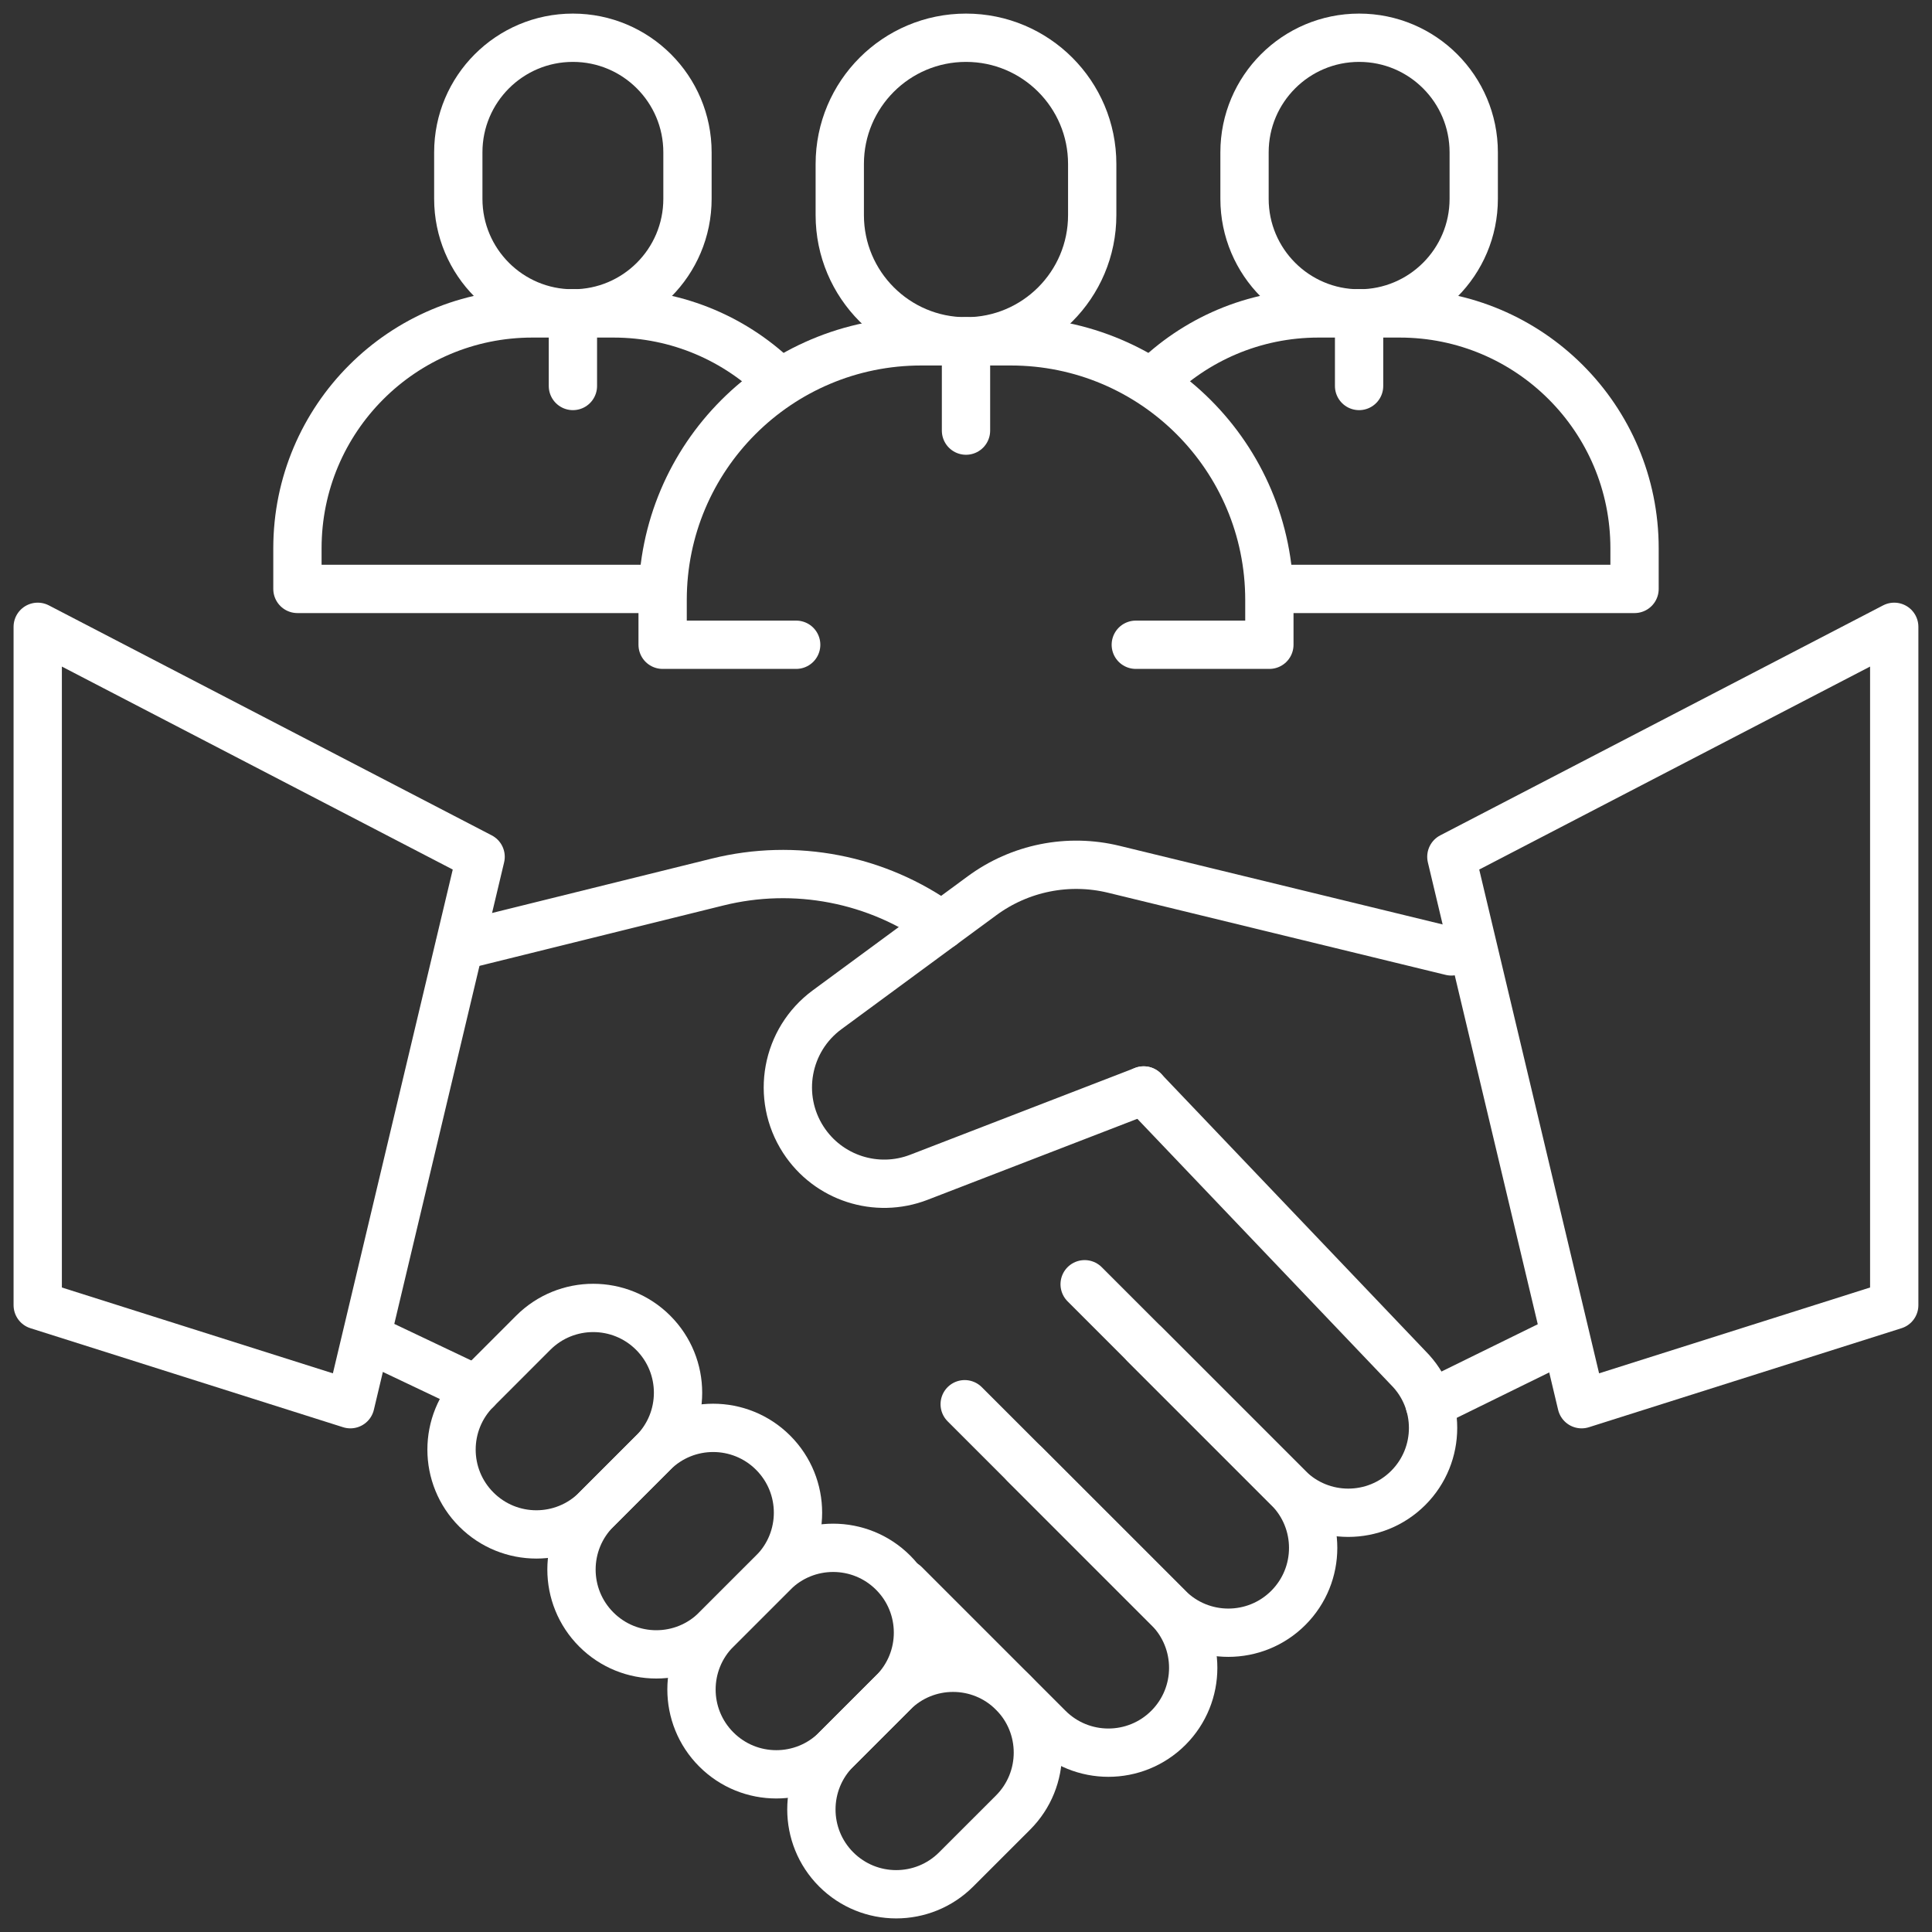 <?xml version="1.0" encoding="UTF-8"?> <svg xmlns="http://www.w3.org/2000/svg" width="80" height="80" viewBox="0 0 80 80" fill="none"><rect x="0" y="0" width="80" height="80" fill="#333333" stroke="none"/><g clip-path="url(#clip0_230_7954)"><mask id="mask0_230_7954" style="mask-type:luminance" maskUnits="userSpaceOnUse" x="0" y="0" width="80" height="80"><path d="M0 0H80V80H0V0Z" fill="white"></path></mask><g mask="url(#mask0_230_7954)"><path d="M19.039 39.166L29.722 36.521C31.305 36.129 32.955 36.087 34.556 36.398C36.158 36.708 37.672 37.364 38.994 38.32" stroke="white" stroke-width="2" stroke-miterlimit="10" stroke-linecap="round" stroke-linejoin="round"></path><path d="M27.047 55.187C25.676 53.816 23.452 53.816 22.08 55.187L19.726 57.542C18.354 58.913 18.354 61.137 19.726 62.508C21.098 63.88 23.321 63.88 24.693 62.508L27.047 60.154C28.419 58.782 28.419 56.559 27.047 55.187Z" stroke="white" stroke-width="2" stroke-miterlimit="10" stroke-linecap="round" stroke-linejoin="round"></path><path d="M32.014 60.154C30.642 58.782 28.419 58.782 27.047 60.154L24.693 62.508C23.321 63.88 23.321 66.104 24.693 67.475C26.064 68.847 28.288 68.847 29.659 67.475L32.014 65.121C33.386 63.749 33.386 61.526 32.014 60.154Z" stroke="white" stroke-width="2" stroke-miterlimit="10" stroke-linecap="round" stroke-linejoin="round"></path><path d="M36.983 65.121C35.611 63.749 33.387 63.749 32.016 65.121L29.662 67.475C28.29 68.847 28.29 71.071 29.662 72.442C31.033 73.814 33.257 73.814 34.628 72.442L36.983 70.088C38.354 68.716 38.354 66.492 36.983 65.121Z" stroke="white" stroke-width="2" stroke-miterlimit="10" stroke-linecap="round" stroke-linejoin="round"></path><path d="M41.948 70.088C40.576 68.716 38.352 68.716 36.981 70.088L34.626 72.442C33.255 73.814 33.255 76.037 34.626 77.409C35.998 78.78 38.221 78.78 39.593 77.409L41.948 75.055C43.319 73.683 43.319 71.459 41.948 70.088Z" stroke="white" stroke-width="2" stroke-miterlimit="10" stroke-linecap="round" stroke-linejoin="round"></path><path d="M47.395 55.662L53.345 61.612C54.716 62.983 56.94 62.983 58.312 61.612C59.683 60.24 59.683 58.017 58.312 56.645L47.357 45.154" stroke="white" stroke-width="2" stroke-miterlimit="10" stroke-linecap="round" stroke-linejoin="round"></path><path d="M42.43 60.629L48.38 66.579C49.751 67.95 51.975 67.95 53.346 66.579C54.718 65.207 54.718 62.983 53.346 61.612L44.913 53.178" stroke="white" stroke-width="2" stroke-miterlimit="10" stroke-linecap="round" stroke-linejoin="round"></path><path d="M37.463 65.596L43.413 71.546C44.784 72.917 47.008 72.917 48.38 71.546C49.751 70.174 49.751 67.95 48.38 66.579L39.946 58.146" stroke="white" stroke-width="2" stroke-miterlimit="10" stroke-linecap="round" stroke-linejoin="round"></path><path d="M59.201 58.145L64.754 55.419" stroke="white" stroke-width="2" stroke-miterlimit="10" stroke-linecap="round" stroke-linejoin="round"></path><path d="M19.727 57.542L15.527 55.547" stroke="white" stroke-width="2" stroke-miterlimit="10" stroke-linecap="round" stroke-linejoin="round"></path><path d="M1.562 25.955L19.901 35.478L14.508 58.145L1.562 54.045V25.955Z" stroke="white" stroke-width="2" stroke-miterlimit="10" stroke-linecap="round" stroke-linejoin="round"></path><path d="M78.436 25.955L60.098 35.478L65.491 58.145L78.436 54.045V25.955Z" stroke="white" stroke-width="2" stroke-miterlimit="10" stroke-linecap="round" stroke-linejoin="round"></path><path d="M47.719 15.826C49.479 14.067 51.91 12.978 54.595 12.978H57.959C63.329 12.978 67.683 17.332 67.683 22.703V24.386H52.746" stroke="white" stroke-width="2" stroke-miterlimit="10" stroke-linecap="round" stroke-linejoin="round"></path><path d="M56.279 1.563C58.899 1.563 61.024 3.687 61.024 6.308V8.232C61.024 10.853 58.899 12.978 56.279 12.978C53.658 12.978 51.533 10.853 51.533 8.232V6.308C51.533 3.687 53.658 1.563 56.279 1.563Z" stroke="white" stroke-width="2" stroke-miterlimit="10" stroke-linecap="round" stroke-linejoin="round"></path><path d="M32.281 15.826C30.521 14.067 28.09 12.978 25.404 12.978H22.041C16.67 12.978 12.316 17.332 12.316 22.703V24.386H27.254" stroke="white" stroke-width="2" stroke-miterlimit="10" stroke-linecap="round" stroke-linejoin="round"></path><path d="M23.722 1.563C21.101 1.563 18.977 3.687 18.977 6.308V8.232C18.977 10.853 21.101 12.978 23.722 12.978C26.343 12.978 28.467 10.853 28.467 8.232V6.308C28.467 3.687 26.343 1.563 23.722 1.563Z" stroke="white" stroke-width="2" stroke-miterlimit="10" stroke-linecap="round" stroke-linejoin="round"></path><path d="M47.358 45.154L38.051 48.748C36.288 49.429 34.29 48.78 33.264 47.194C32.117 45.422 32.549 43.063 34.249 41.812L40.67 37.087C41.444 36.518 42.332 36.126 43.273 35.937C44.215 35.748 45.186 35.768 46.119 35.995L60.098 39.396" stroke="white" stroke-width="2" stroke-miterlimit="10" stroke-linecap="round" stroke-linejoin="round"></path><path d="M47.031 26.698H52.562V24.844C52.562 18.929 47.767 14.134 41.852 14.134H38.147C32.233 14.134 27.438 18.929 27.438 24.844V26.698H32.968" stroke="white" stroke-width="2" stroke-miterlimit="10" stroke-linecap="round" stroke-linejoin="round"></path><path d="M40 1.563C37.113 1.563 34.773 3.903 34.773 6.789V8.909C34.773 11.795 37.113 14.135 40 14.135C42.886 14.135 45.226 11.795 45.226 8.909V6.789C45.226 3.903 42.886 1.563 40 1.563Z" stroke="white" stroke-width="2" stroke-miterlimit="10" stroke-linecap="round" stroke-linejoin="round"></path><path d="M40 14.135V17.831" stroke="white" stroke-width="2" stroke-miterlimit="10" stroke-linecap="round" stroke-linejoin="round"></path><path d="M56.277 12.978V15.983" stroke="white" stroke-width="2" stroke-miterlimit="10" stroke-linecap="round" stroke-linejoin="round"></path><path d="M23.723 12.978V15.983" stroke="white" stroke-width="2" stroke-miterlimit="10" stroke-linecap="round" stroke-linejoin="round"></path></g></g><defs><clipPath id="clip0_230_7954"><rect width="80" height="80" fill="white"></rect></clipPath></defs></svg> 